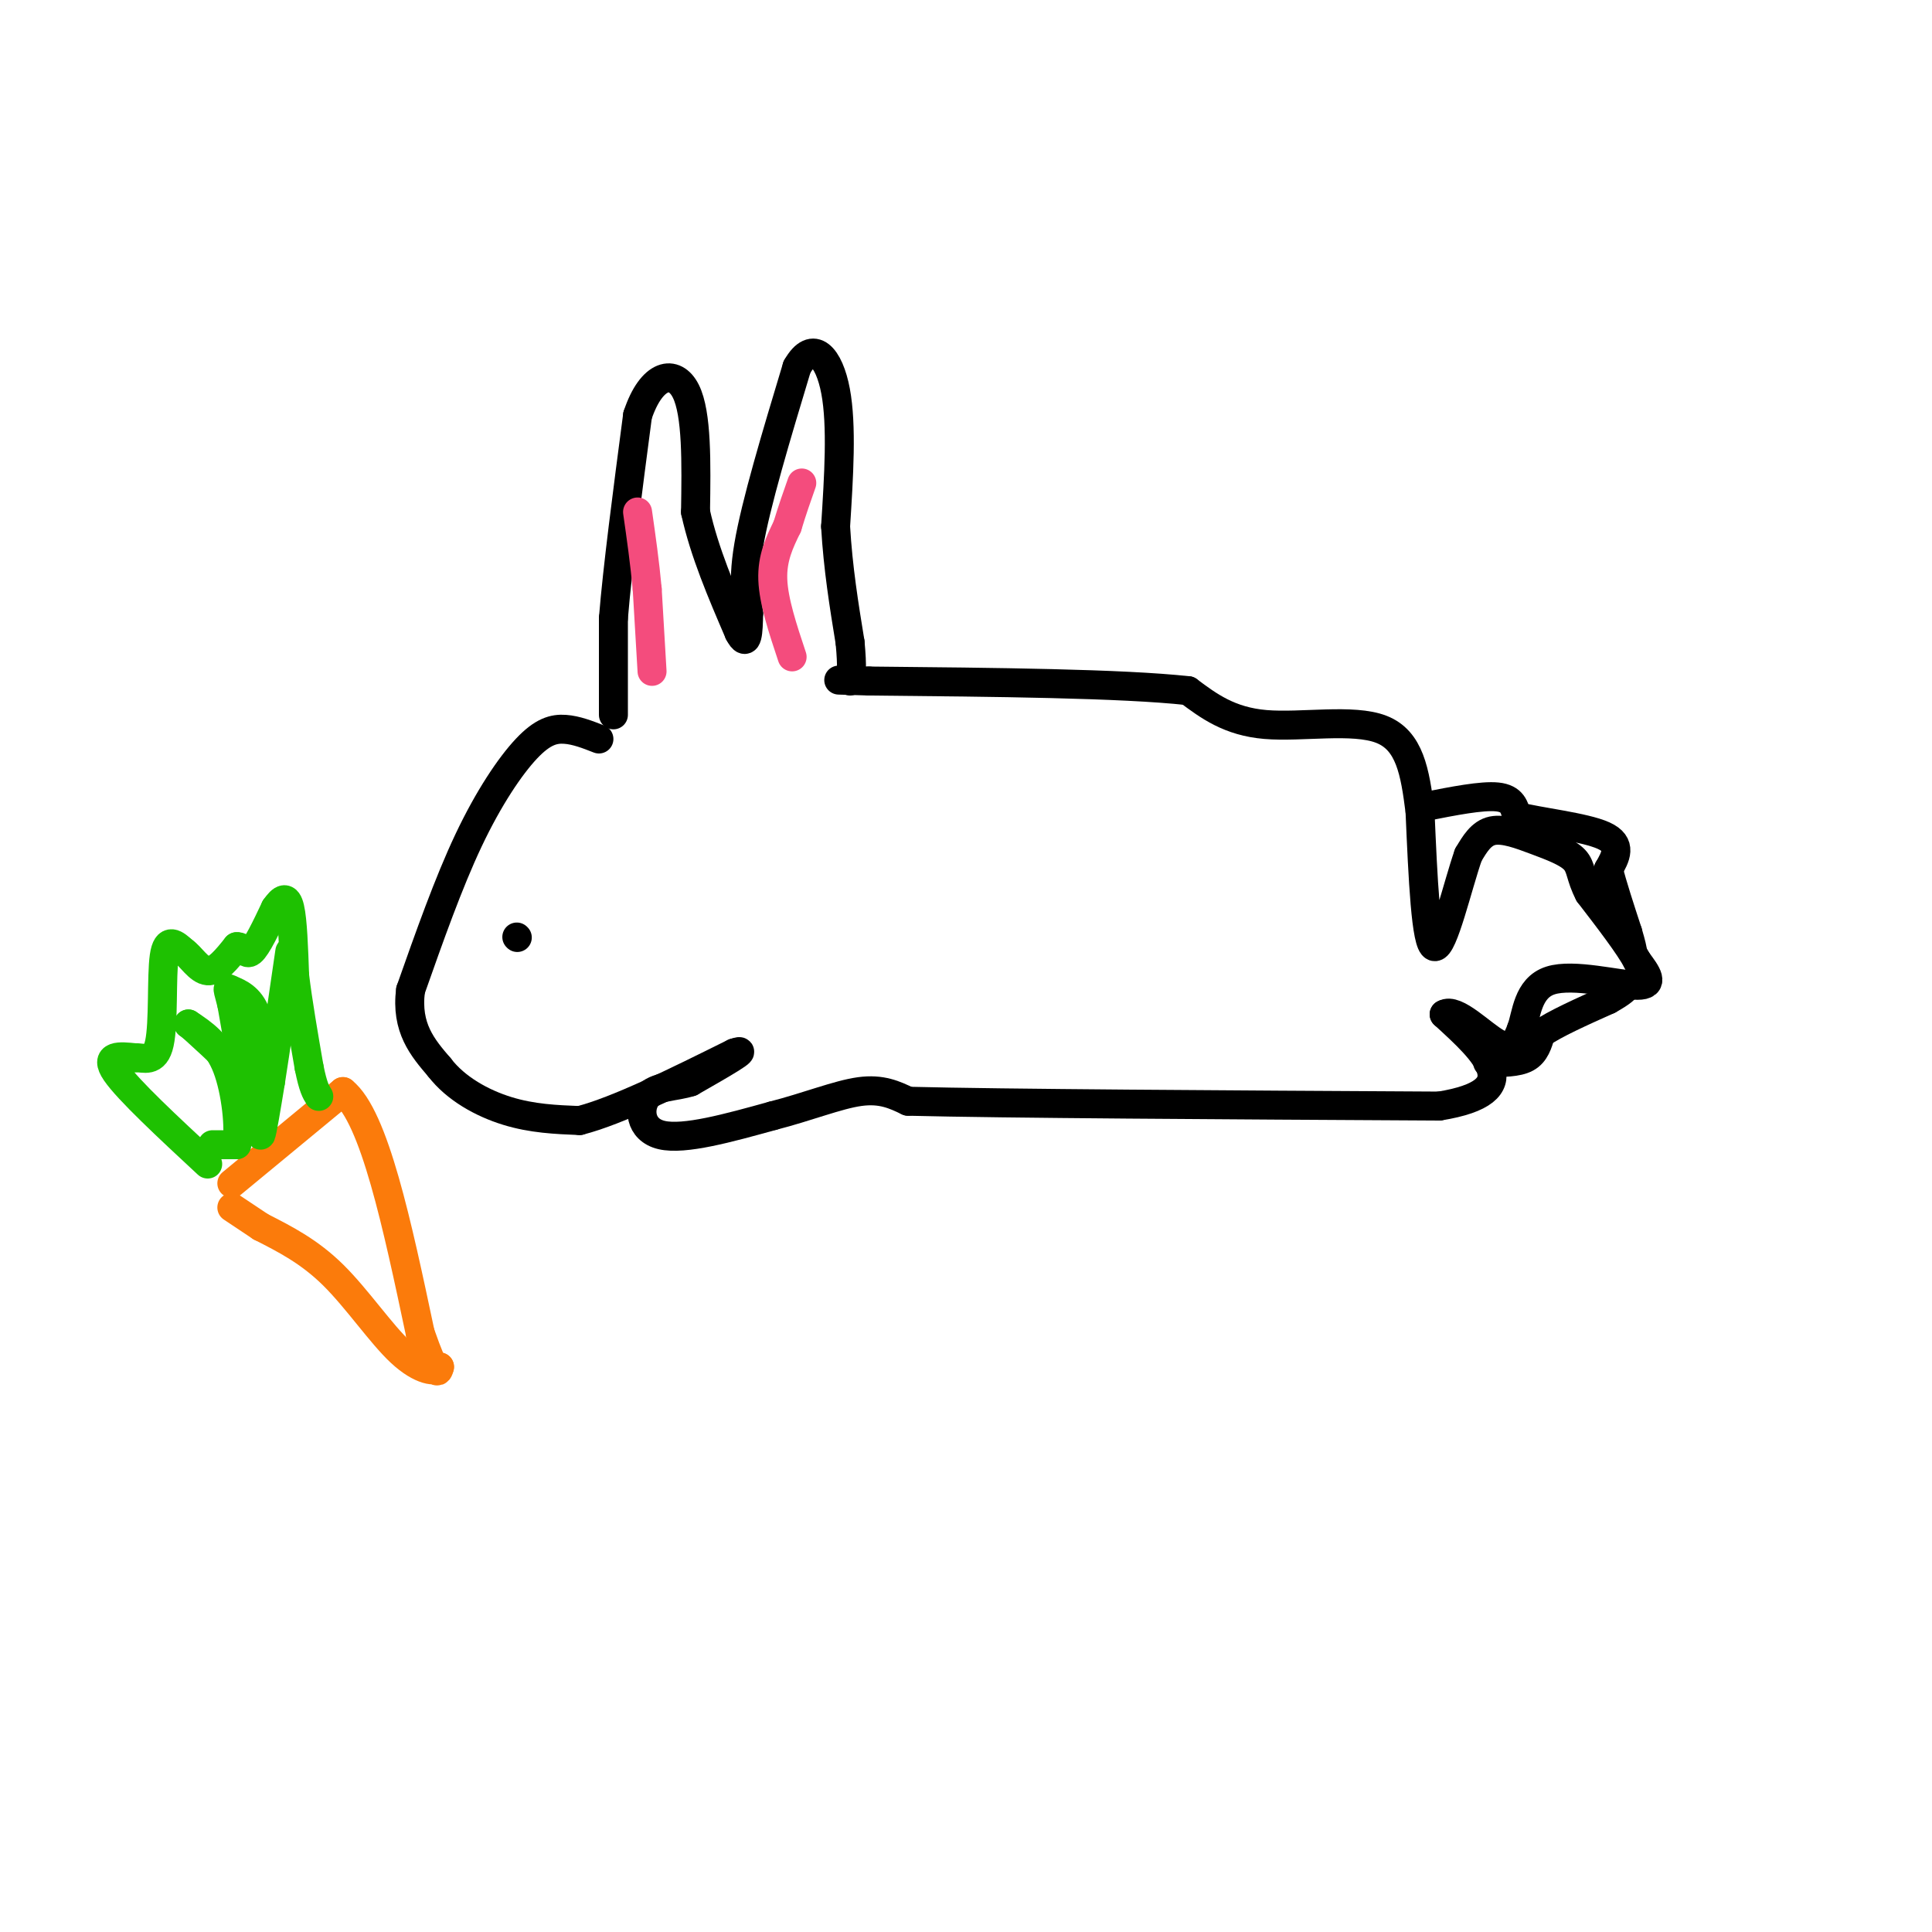 <svg viewBox='0 0 400 400' version='1.1' xmlns='http://www.w3.org/2000/svg' xmlns:xlink='http://www.w3.org/1999/xlink'><g fill='none' stroke='rgb(0,0,0)' stroke-width='6' stroke-linecap='round' stroke-linejoin='round'><path d='M127,148c0.000,0.000 0.000,-20.000 0,-20'/><path d='M127,128c0.833,-10.333 2.917,-26.167 5,-42'/><path d='M132,86c2.911,-8.756 7.689,-9.644 10,-5c2.311,4.644 2.156,14.822 2,25'/><path d='M144,106c1.833,8.333 5.417,16.667 9,25'/><path d='M153,131c1.833,3.500 1.917,-0.250 2,-4'/><path d='M155,127c-0.133,-2.089 -1.467,-5.311 0,-14c1.467,-8.689 5.733,-22.844 10,-37'/><path d='M165,76c3.333,-5.889 6.667,-2.111 8,5c1.333,7.111 0.667,17.556 0,28'/><path d='M173,109c0.500,8.667 1.750,16.333 3,24'/><path d='M176,133c0.500,5.333 0.250,6.667 0,8'/><path d='M124,153c-2.339,-0.917 -4.679,-1.833 -7,-2c-2.321,-0.167 -4.625,0.417 -8,4c-3.375,3.583 -7.821,10.167 -12,19c-4.179,8.833 -8.089,19.917 -12,31'/><path d='M85,205c-1.000,7.833 2.500,11.917 6,16'/><path d='M91,221c3.378,4.400 8.822,7.400 14,9c5.178,1.600 10.089,1.800 15,2'/><path d='M120,232c7.833,-2.000 19.917,-8.000 32,-14'/><path d='M152,218c3.833,-1.333 -2.583,2.333 -9,6'/><path d='M143,224c-3.333,1.083 -7.167,0.792 -9,3c-1.833,2.208 -1.667,6.917 3,8c4.667,1.083 13.833,-1.458 23,-4'/><path d='M160,231c7.133,-1.822 13.467,-4.378 18,-5c4.533,-0.622 7.267,0.689 10,2'/><path d='M188,228c20.000,0.500 65.000,0.750 110,1'/><path d='M298,229c18.500,-3.000 9.750,-11.000 1,-19'/><path d='M299,210c2.378,-1.489 7.822,4.289 11,6c3.178,1.711 4.089,-0.644 5,-3'/><path d='M315,213c1.060,-2.845 1.208,-8.458 6,-10c4.792,-1.542 14.226,0.988 18,1c3.774,0.012 1.887,-2.494 0,-5'/><path d='M339,199c-1.667,-3.167 -5.833,-8.583 -10,-14'/><path d='M329,185c-1.869,-3.557 -1.542,-5.448 -3,-7c-1.458,-1.552 -4.700,-2.764 -8,-4c-3.300,-1.236 -6.657,-2.496 -9,-2c-2.343,0.496 -3.671,2.748 -5,5'/><path d='M304,177c-2.200,6.244 -5.200,19.356 -7,19c-1.800,-0.356 -2.400,-14.178 -3,-28'/><path d='M294,168c-1.036,-8.202 -2.125,-14.708 -8,-17c-5.875,-2.292 -16.536,-0.369 -24,-1c-7.464,-0.631 -11.732,-3.815 -16,-7'/><path d='M246,143c-13.667,-1.500 -39.833,-1.750 -66,-2'/><path d='M180,141c-11.000,-0.333 -5.500,-0.167 0,0'/><path d='M107,194c0.000,0.000 0.100,0.100 0.1,0.1'/></g>
<g fill='none' stroke='rgb(244,76,125)' stroke-width='6' stroke-linecap='round' stroke-linejoin='round'><path d='M135,139c0.000,0.000 -1.000,-17.000 -1,-17'/><path d='M134,122c-0.500,-5.500 -1.250,-10.750 -2,-16'/><path d='M164,136c-1.917,-5.750 -3.833,-11.500 -4,-16c-0.167,-4.500 1.417,-7.750 3,-11'/><path d='M163,109c1.000,-3.333 2.000,-6.167 3,-9'/></g>
<g fill='none' stroke='rgb(251,123,11)' stroke-width='6' stroke-linecap='round' stroke-linejoin='round'><path d='M48,245c0.000,0.000 23.000,-19.000 23,-19'/><path d='M71,226c6.500,5.167 11.250,27.583 16,50'/><path d='M87,276c3.333,9.500 3.667,8.250 4,7'/><path d='M91,283c-0.536,1.238 -3.875,0.833 -8,-3c-4.125,-3.833 -9.036,-11.095 -14,-16c-4.964,-4.905 -9.982,-7.452 -15,-10'/><path d='M54,254c-3.500,-2.333 -4.750,-3.167 -6,-4'/></g>
<g fill='none' stroke='rgb(30,193,1)' stroke-width='6' stroke-linecap='round' stroke-linejoin='round'><path d='M43,241c-8.250,-7.667 -16.500,-15.333 -19,-19c-2.500,-3.667 0.750,-3.333 4,-3'/><path d='M28,219c1.738,-0.083 4.083,1.208 5,-3c0.917,-4.208 0.405,-13.917 1,-18c0.595,-4.083 2.298,-2.542 4,-1'/><path d='M38,197c1.467,0.956 3.133,3.844 5,4c1.867,0.156 3.933,-2.422 6,-5'/><path d='M49,196c1.378,-0.156 1.822,1.956 3,1c1.178,-0.956 3.089,-4.978 5,-9'/><path d='M57,188c1.400,-2.022 2.400,-2.578 3,0c0.600,2.578 0.800,8.289 1,14'/><path d='M61,202c0.667,5.500 1.833,12.250 3,19'/><path d='M64,221c0.833,4.167 1.417,5.083 2,6'/><path d='M44,237c0.000,0.000 5.000,0.000 5,0'/><path d='M49,237c0.689,-3.156 -0.089,-11.044 -2,-16c-1.911,-4.956 -4.956,-6.978 -8,-9'/><path d='M39,212c0.833,0.500 6.917,6.250 13,12'/><path d='M52,224c2.200,3.378 1.200,5.822 0,3c-1.200,-2.822 -2.600,-10.911 -4,-19'/><path d='M48,208c-0.905,-3.726 -1.167,-3.542 0,-3c1.167,0.542 3.762,1.440 5,5c1.238,3.560 1.119,9.780 1,16'/><path d='M54,226c0.067,4.978 -0.267,9.422 0,9c0.267,-0.422 1.133,-5.711 2,-11'/><path d='M56,224c1.000,-6.333 2.500,-16.667 4,-27'/></g>
<g fill='none' stroke='rgb(0,0,0)' stroke-width='6' stroke-linecap='round' stroke-linejoin='round'><path d='M308,220c3.083,0.000 6.167,0.000 8,-1c1.833,-1.000 2.417,-3.000 3,-5'/><path d='M319,214c2.833,-2.000 8.417,-4.500 14,-7'/><path d='M333,207c3.000,-1.667 3.500,-2.333 4,-3'/><path d='M295,167c5.917,-1.167 11.833,-2.333 15,-2c3.167,0.333 3.583,2.167 4,4'/><path d='M314,169c4.578,1.200 14.022,2.200 18,4c3.978,1.800 2.489,4.400 1,7'/><path d='M333,180c0.833,3.333 2.417,8.167 4,13'/><path d='M337,193c0.833,2.833 0.917,3.417 1,4'/></g>
</svg>